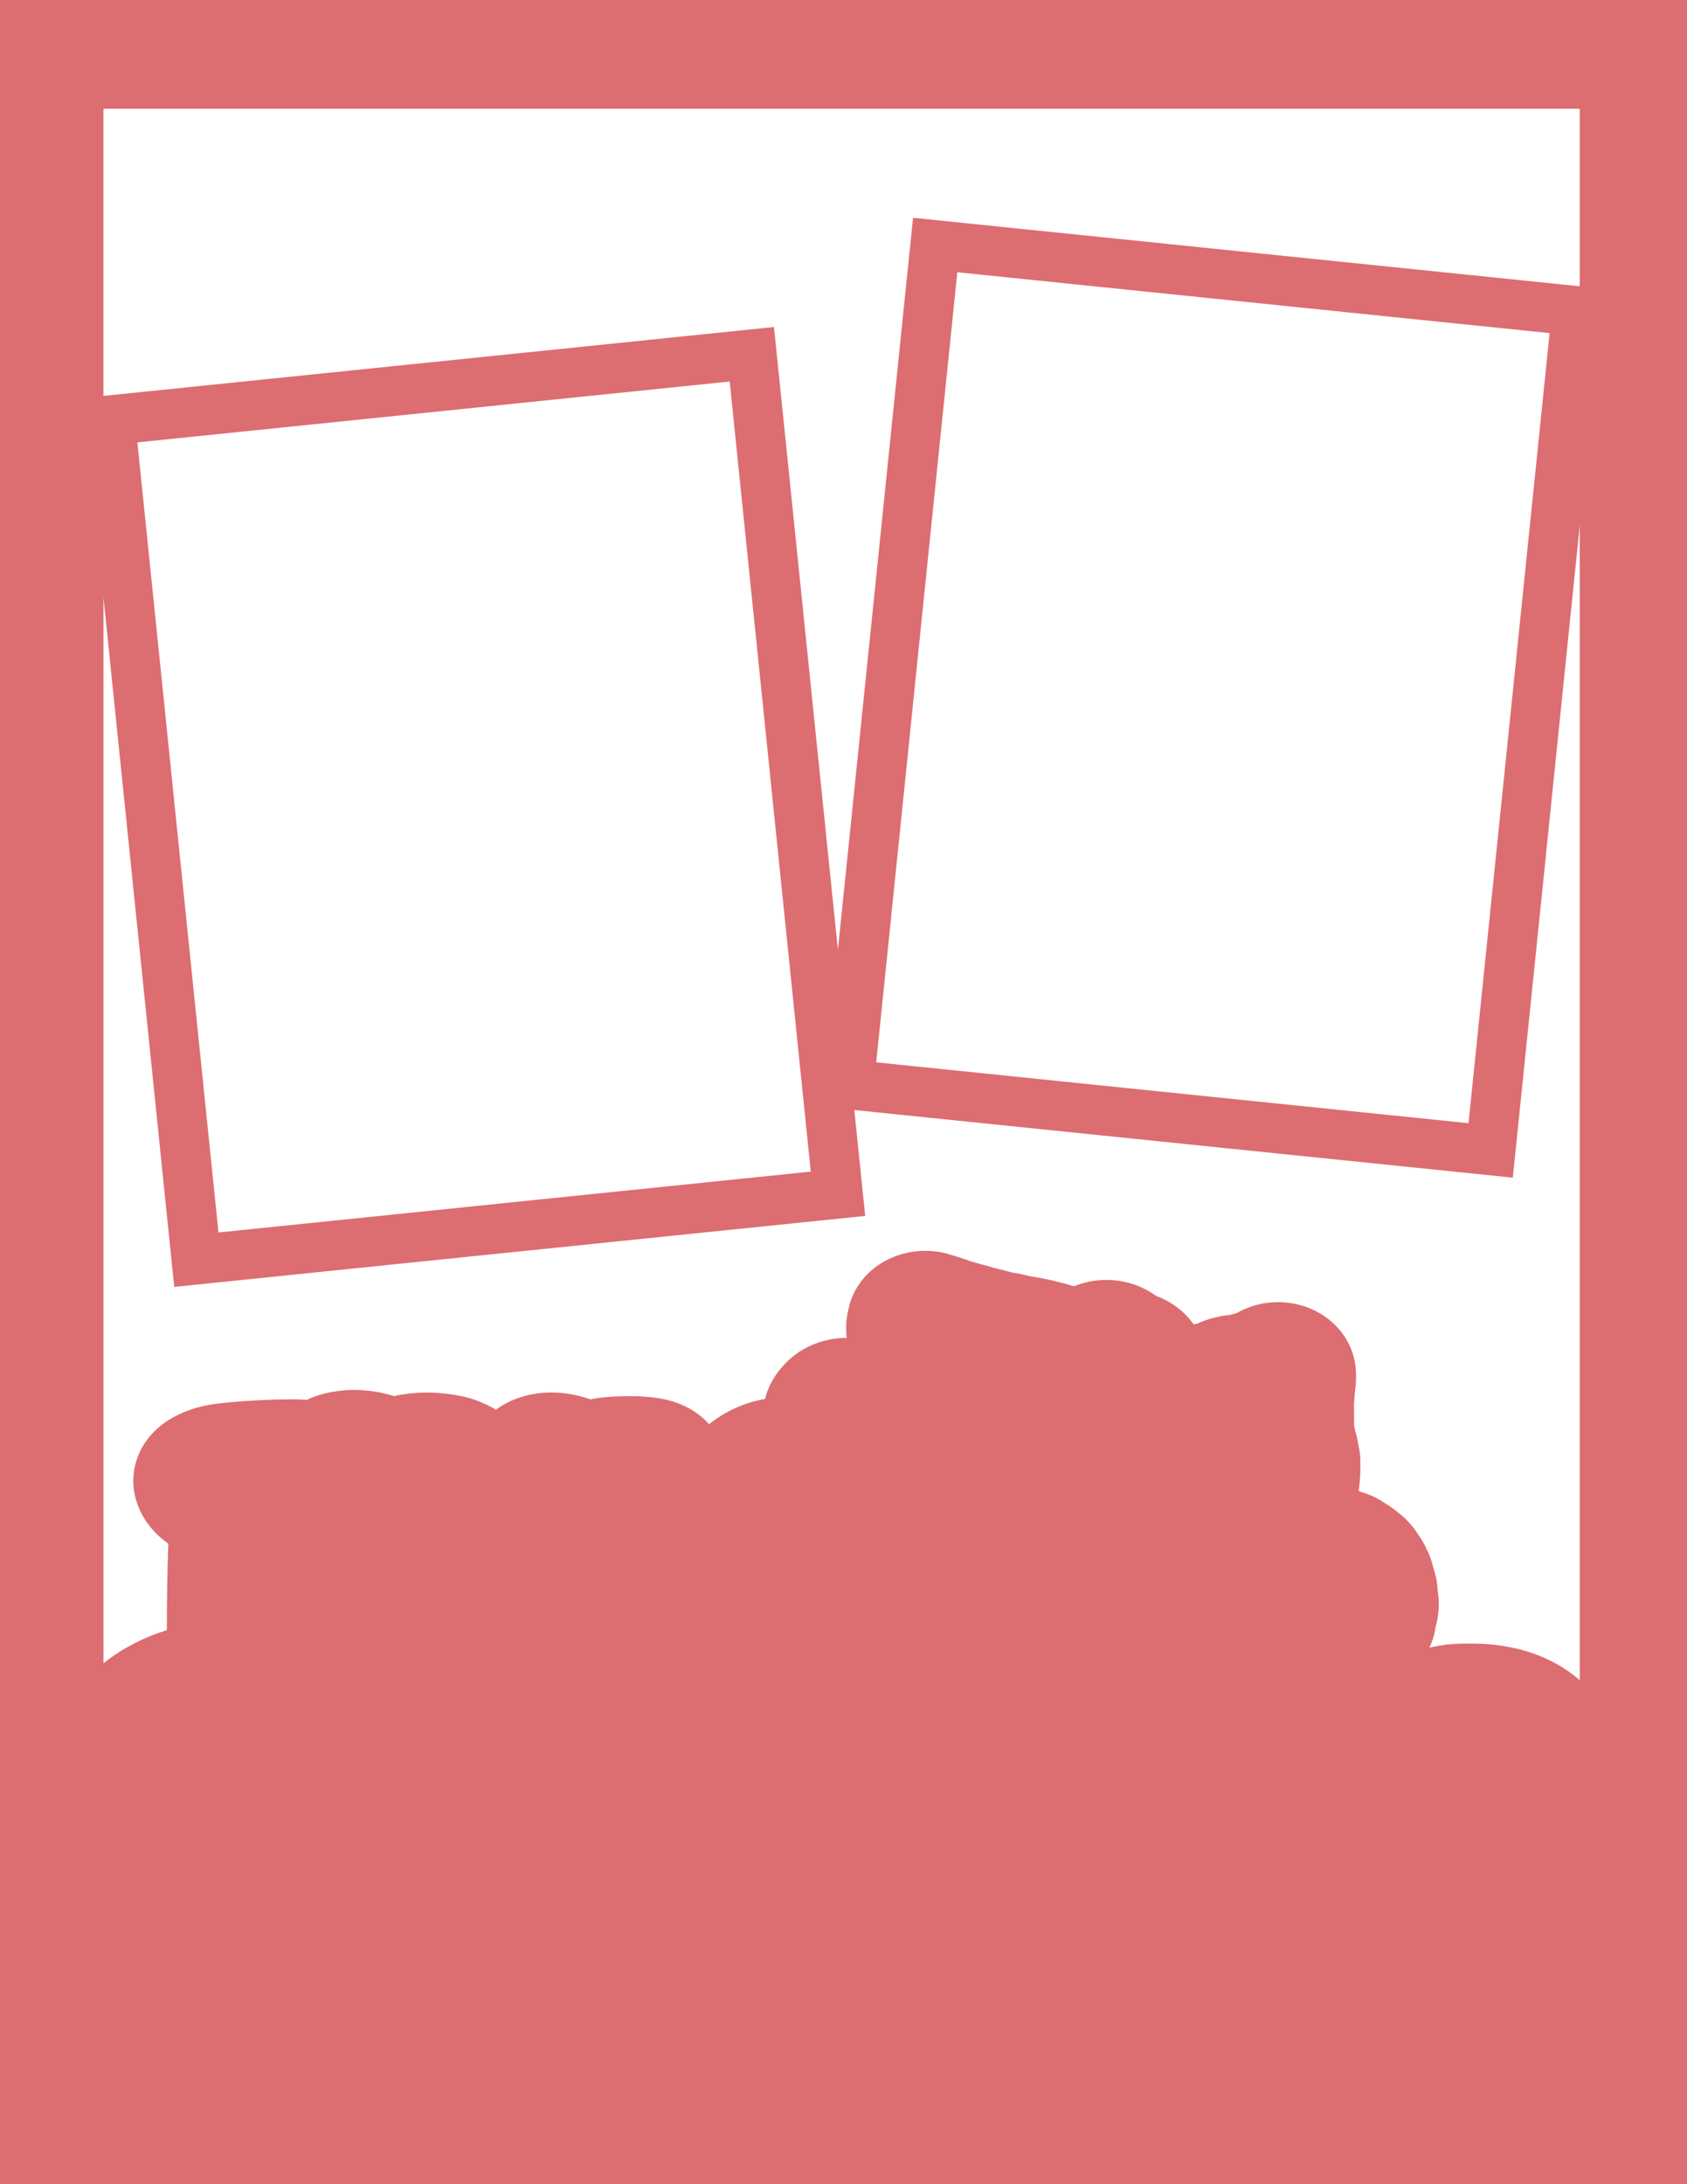 <?xml version="1.0" encoding="UTF-8"?>
<svg id="Layer_1" data-name="Layer 1" xmlns="http://www.w3.org/2000/svg" viewBox="0 0 612 792">
  <defs>
    <style>
      .cls-1 {
        fill: #dc6d71;
      }
    </style>
  </defs>
  <path class="cls-1" d="M0,0v792h612V0H0ZM37.53,39.43h535.57v64.38l-241.87-24.84-27.26,265.45-23.19-225.84-243.25,24.98V39.43ZM562.16,120.79l-29.42,286.49-214.87-22.07,29.42-286.49,214.87,22.07ZM294.13,424.83h0l-214.87,22.07-29.42-286.49,214.87-22.07,29.42,286.49ZM63.19,466.64l250.68-25.74-3.94-38.4,238.88,24.53,24.29-236.54v418.75c-10-8.66-23.41-13.27-39.33-13.27-2.08,0-4.92,0-8.34.31-.38.03-.76.08-1.18.13-1.94.26-3.85.6-5.71,1.02.97-1.97,1.66-4.03,2.05-6.15.09-.47.17-.96.23-1.45.45-1.5.75-3.04.9-4.6.2-1.42.27-2.85.21-4.26,0-1.06-.08-2.12-.24-3.23-.05-.45-.1-.88-.17-1.31-.06-1.95-.36-3.87-.89-5.71l-1.24-4.37c-.44-1.54-1.04-3.06-1.8-4.52-.82-1.82-1.65-3.19-2.08-3.88-.36-.58-.74-1.15-1.14-1.71-.7-1.11-1.49-2.17-2.35-3.17-1.25-1.54-2.69-2.95-4.29-4.19-.48-.41-.96-.8-1.4-1.14-.88-.69-2.08-1.58-3.68-2.51-2.49-1.76-5.24-3.11-8.21-4.02-.52-.19-1.04-.37-1.56-.54.09-.54.16-1.08.21-1.64.18-1.37.29-2.64.35-4.08.08-2.11.07-4.08.06-5.38-.02-1.88-.27-3.77-.73-5.61-.2-1.47-.51-2.92-.93-4.32-.09-.39-.19-.76-.29-1.12-.04-.23-.08-.47-.13-.7l-.02-.08c-.05-.31-.11-.63-.17-.94.02-.53.02-1.07,0-1.6,0-.56,0-1.13-.04-1.72v-.93c.04-1.1.01-2.03-.02-2.7,0-.22,0-.82,0-.82.06-.48.11-.95.13-1.36.04-.5.06-.97.08-1.42l.02-.31c0-.11.02-.22.03-.34.12-.77.21-1.55.26-2.31.13-.92.2-1.86.22-2.79.06-1.13.04-2.25-.05-3.4-.22-5.26-2.23-10.44-5.69-14.63-5.41-6.55-13.63-10.3-22.56-10.3-5.34,0-10.54,1.39-15.09,4.01-.84.19-1.66.41-2.48.67-1.71.14-3.4.42-5.05.85-2.29.5-4.49,1.24-6.55,2.22-.46.11-.92.22-1.38.33-3.29-4.63-8.07-8.28-13.75-10.4-5.12-3.71-11.41-5.74-17.95-5.74-4.11,0-8.09.79-11.77,2.31-4.64-1.49-9.25-2.46-13.01-3.17-.96-.18-1.92-.34-2.92-.49-.89-.25-1.77-.45-2.67-.62-1.25-.3-2.54-.54-3.84-.72h-.04c-.42-.13-.84-.25-1.27-.35-.09-.03-.19-.05-.28-.08-.82-.25-1.66-.46-2.5-.64-.28-.07-.58-.15-.9-.22-.54-.15-1.08-.28-1.64-.4-1.28-.44-2.52-.8-3.77-1.07-.26-.07-.99-.28-.99-.28-1.24-.36-2.42-.69-3.58-1-.81-.32-1.64-.61-2.47-.87-1.1-.42-2.23-.79-3.37-1.09-.22-.07-.45-.13-.67-.19-3.2-1.11-6.56-1.67-10-1.67-4.57,0-8.97.98-13.08,2.91-7.85,3.69-13.38,10.63-14.86,18.6-.98,3.93-.88,7.53-.57,10.04-9.39.08-17.99,4.01-23.66,10.83-2.95,3.38-4.97,7.24-5.96,11.32-7.58,1.36-14.49,4.49-20.3,9.17-3.32-3.7-7.54-6.4-12.59-8.06-4.88-1.6-9.45-1.86-12.49-2.04-.35-.02-.7-.03-1.08-.04-.97-.02-1.89-.03-2.76-.03-5.57,0-10.16.37-14.14,1.15-4.46-1.6-9.46-2.48-14.2-2.48-7.6,0-14.59,2.23-20.07,6.21-2.37-1.38-4.94-2.57-7.69-3.57-1.24-.45-2.52-.82-3.8-1.1-4.56-1-9.12-1.51-13.55-1.51-4.12,0-8.11.43-11.92,1.28-5.62-1.82-11.1-2.25-14.99-2.25-.9,0-1.84.04-2.81.13-2.24.21-4.7.49-7.42,1.19-2.27.56-4.43,1.33-6.47,2.3-1.58-.14-3.26-.21-5.1-.21-.9,0-1.97.01-3.03.03-6.64.08-22.64.79-29.81,2.5l-.29.07c-18.2,4.55-24.68,16.9-24.68,26.94,0,8.82,4.83,17.28,12.7,22.81-.35,10.56-.53,21.35-.52,31.34-8.43,2.63-16.11,6.59-22.55,11.68l-.32.26s-.08.07-.12.1V216.66l25.67,249.98Z"/>
</svg>